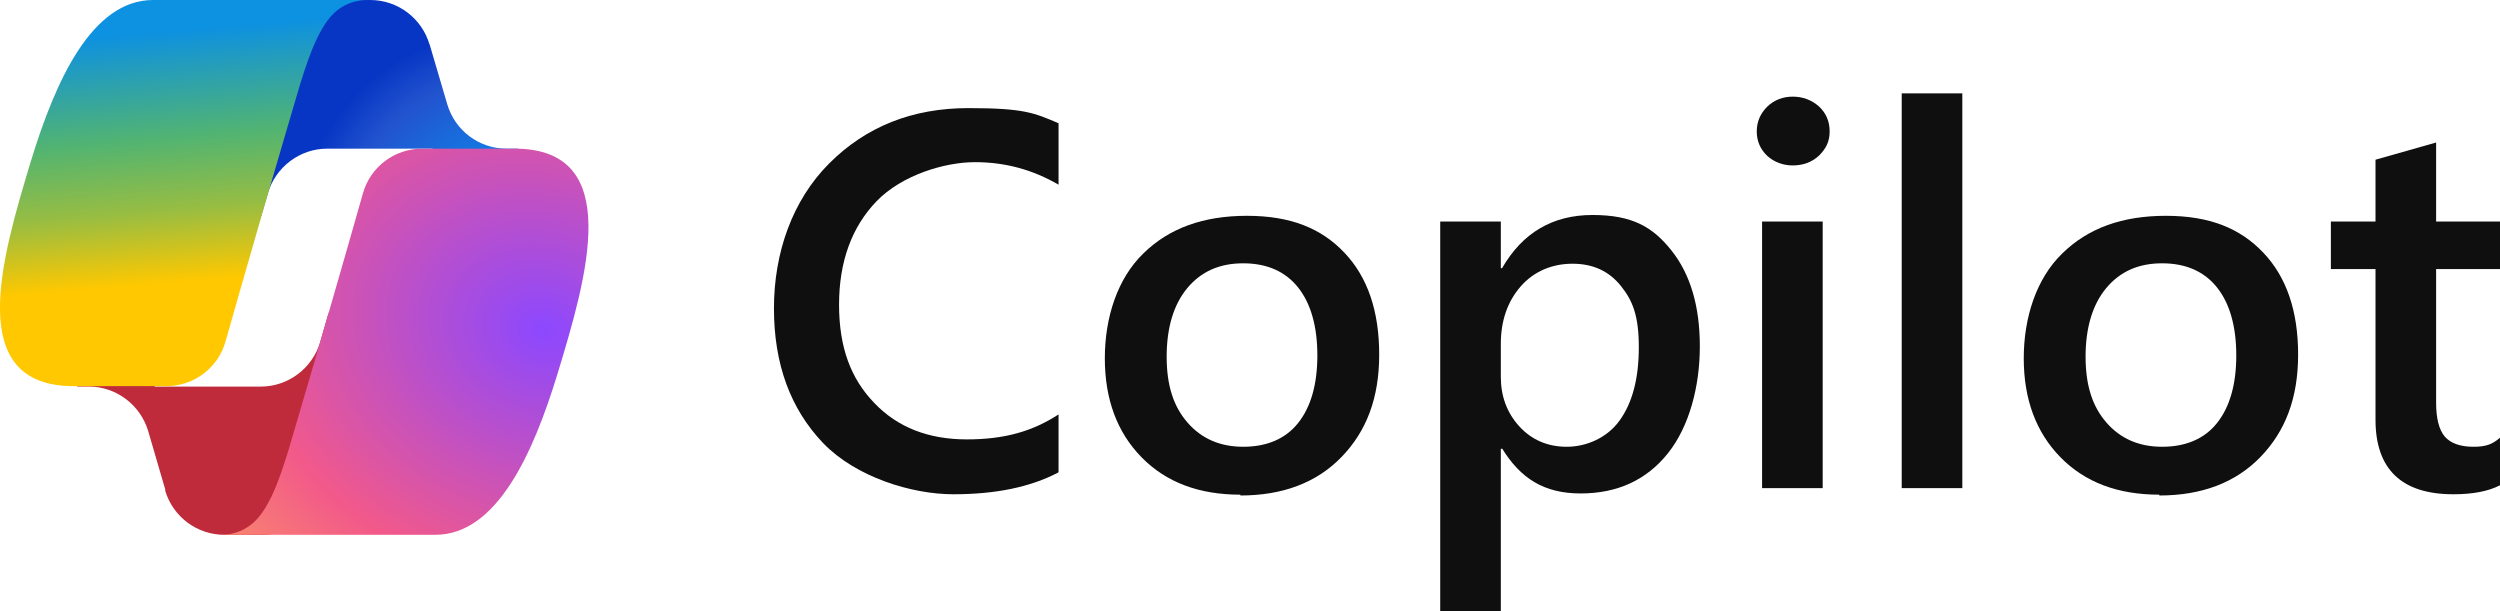 <svg xmlns="http://www.w3.org/2000/svg" xmlns:xlink="http://www.w3.org/1999/xlink" xmlns:svg="http://www.w3.org/2000/svg" xmlns:sodipodi="http://sodipodi.sourceforge.net/DTD/sodipodi-0.dtd" xmlns:rdf="http://www.w3.org/1999/02/22-rdf-syntax-ns#" xmlns:inkscape="http://www.inkscape.org/namespaces/inkscape" xmlns:dc="http://purl.org/dc/elements/1.1/" xmlns:cc="http://creativecommons.org/ns#" id="svg56" viewBox="0 0 610.5 149.2"><defs><style>      .cls-1 {        fill: url(#linear-gradient);      }      .cls-1, .cls-2, .cls-3, .cls-4, .cls-5, .cls-6, .cls-7 {        stroke-width: 0px;      }      .cls-2 {        fill: url(#radial-gradient);      }      .cls-3 {        fill: url(#radial-gradient-2);      }      .cls-4 {        fill: url(#radial-gradient-3);      }      .cls-5 {        fill: #0f0f0f;      }      .cls-6 {        fill: url(#linear-gradient-2);      }      .cls-7 {        fill: url(#linear-gradient-3);      }    </style><radialGradient id="radial-gradient" cx="-664.2" cy="610" fx="-664.2" fy="610" r="1" gradientTransform="translate(1423.1 -49493.5) rotate(-129.3) scale(56.5 -53.1)" gradientUnits="userSpaceOnUse"><stop offset="0" stop-color="#00aeff"></stop><stop offset=".8" stop-color="#2253ce"></stop><stop offset="1" stop-color="#0736c4"></stop></radialGradient><radialGradient id="radial-gradient-2" cx="-644.7" cy="623.8" fx="-644.7" fy="623.8" r="1" gradientTransform="translate(-4012.8 46069) rotate(51.8) scale(52.2 -50.6)" gradientUnits="userSpaceOnUse"><stop offset="0" stop-color="#ffb657"></stop><stop offset=".6" stop-color="#ff5f3d"></stop><stop offset=".9" stop-color="#c02b3c"></stop></radialGradient><linearGradient id="linear-gradient" x1="-452.8" y1="551.7" x2="-450.6" y2="525.2" gradientTransform="translate(1520.7 1811.7) scale(3.3 -3.3)" gradientUnits="userSpaceOnUse"><stop offset=".2" stop-color="#0d91e1"></stop><stop offset=".5" stop-color="#52b471"></stop><stop offset=".7" stop-color="#98bd42"></stop><stop offset=".9" stop-color="#ffc800"></stop></linearGradient><linearGradient id="linear-gradient-2" x1="-452.6" y1="555" x2="-451.4" y2="526.2" gradientTransform="translate(1520.7 1811.7) scale(3.3 -3.3)" gradientUnits="userSpaceOnUse"><stop offset="0" stop-color="#3dcbff"></stop><stop offset=".2" stop-color="#0588f7" stop-opacity="0"></stop></linearGradient><radialGradient id="radial-gradient-3" cx="-654.9" cy="620.8" fx="-654.9" fy="620.8" r="1" gradientTransform="translate(-114933.2 46730) rotate(109.3) scale(125.3 -150.1)" gradientUnits="userSpaceOnUse"><stop offset="0" stop-color="#8c48ff"></stop><stop offset=".5" stop-color="#f2598a"></stop><stop offset=".9" stop-color="#ffb152"></stop></radialGradient><linearGradient id="linear-gradient-3" x1="-435.6" y1="545.7" x2="-435.6" y2="537.8" gradientTransform="translate(1520.7 1811.7) scale(3.3 -3.3)" gradientUnits="userSpaceOnUse"><stop offset="0" stop-color="#f8adfa"></stop><stop offset=".7" stop-color="#a86edd" stop-opacity="0"></stop></linearGradient></defs><path id="path2-6" class="cls-2" d="M104.9,10.9C103,4.4,97.1,0,90.4,0h-4.4C78.7,0,72.5,5.2,71.1,12.4l-7.6,41.2,1.9-6.4c1.9-6.4,7.8-10.9,14.5-10.9h25.6l10.8,4.2,10.4-4.2h-3c-6.7,0-12.6-4.4-14.5-10.9l-4.3-14.6Z" inkscape:connector-curvature="0" inkscape:export-filename="C:\Users\suitedoalex\sites\copilot-logo-2.png" inkscape:export-xdpi="110.06815" inkscape:export-ydpi="110.06815"></path><path id="path4-2" class="cls-3" d="M40.3,119.7c1.9,6.5,7.8,10.9,14.5,10.9h9.4c8.2,0,14.9-6.5,15.1-14.7l1-39.7-2.1,7.3c-1.9,6.4-7.8,10.9-14.5,10.9h-25.8l-9.2-5-10,5h3c6.7,0,12.6,4.5,14.5,10.9l4.2,14.4Z" inkscape:connector-curvature="0" inkscape:export-filename="C:\Users\suitedoalex\sites\copilot-logo-2.png" inkscape:export-xdpi="110.06815" inkscape:export-ydpi="110.06815"></path><path id="path6-6" class="cls-1" d="M89.8,0h-52.4C22.4,0,13.5,19.8,7.5,39.5.4,63-8.9,94.3,18,94.3h22.6c6.8,0,12.7-4.5,14.5-11,3.9-13.8,10.8-37.7,16.2-56,2.7-9.3,5-17.2,8.6-22.2,2-2.8,5.3-5.1,9.9-5.1h0Z" inkscape:connector-curvature="0" inkscape:export-filename="C:\Users\suitedoalex\sites\copilot-logo-2.png" inkscape:export-xdpi="110.06815" inkscape:export-ydpi="110.06815"></path><path id="path8-1" class="cls-6" d="M89.8,0h-52.4C22.4,0,13.5,19.8,7.5,39.5.4,63-8.9,94.3,18,94.3h22.6c6.8,0,12.7-4.5,14.5-11,3.9-13.8,10.8-37.7,16.2-56,2.7-9.3,5-17.2,8.6-22.2,2-2.8,5.3-5.1,9.9-5.1h0Z" inkscape:connector-curvature="0" inkscape:export-filename="C:\Users\suitedoalex\sites\copilot-logo-2.png" inkscape:export-xdpi="110.06815" inkscape:export-ydpi="110.06815"></path><path id="path10-2" class="cls-4" d="M53.9,130.6h52.4c15,0,23.9-19.8,29.9-39.5,7.1-23.4,16.4-54.8-10.5-54.8h-22.6c-6.8,0-12.7,4.5-14.5,11-3.9,13.8-10.8,37.7-16.2,56-2.7,9.3-5,17.3-8.6,22.2-2,2.8-5.3,5.1-9.9,5.1Z" inkscape:connector-curvature="0" inkscape:export-filename="C:\Users\suitedoalex\sites\copilot-logo-2.png" inkscape:export-xdpi="110.06815" inkscape:export-ydpi="110.06815"></path><path id="path12-5" class="cls-7" d="M53.9,130.6h52.4c15,0,23.9-19.8,29.9-39.5,7.1-23.4,16.4-54.8-10.5-54.8h-22.6c-6.8,0-12.7,4.5-14.5,11-3.9,13.8-10.8,37.7-16.2,56-2.7,9.3-5,17.3-8.6,22.2-2,2.8-5.3,5.1-9.9,5.1Z" inkscape:connector-curvature="0" inkscape:export-filename="C:\Users\suitedoalex\sites\copilot-logo-2.png" inkscape:export-xdpi="110.06815" inkscape:export-ydpi="110.06815"></path><g id="g1818-9" inkscape:export-filename="C:\Users\suitedoalex\sites\copilot-logo-2.png" inkscape:export-xdpi="110.06815" inkscape:export-ydpi="110.06815"><g id="use1804-9"><path id="path4578-1" class="cls-5" d="M258.4,115.4c-6.9,3.6-15.4,5.3-25.6,5.3s-23.8-4.2-31.8-12.5c-8-8.4-12-19.3-12-32.9s4.5-26.4,13.5-35.4c9-9,20.3-13.5,34-13.5s16.1,1.2,22,3.7v15c-6.2-3.6-12.9-5.5-20.4-5.5s-17.9,3.2-24,9.5c-6.1,6.3-9.2,14.8-9.2,25.3s2.9,18.1,8.6,24c5.7,6,13.3,8.9,22.6,8.9s16.1-2,22.4-6.1v14Z" inkscape:connector-curvature="0"></path></g><g id="use1806-8"><path id="path4590-2" class="cls-5" d="M302.9,120.8c-10.1,0-18.1-3-24.1-9.1-6-6.1-9-14.2-9-24.2s3.1-19.5,9.4-25.6c6.3-6.2,14.7-9.2,25.3-9.2s18.1,3,23.8,9c5.7,6,8.5,14.3,8.5,24.9s-3.1,18.7-9.2,25c-6.1,6.3-14.4,9.4-24.7,9.4ZM303.6,64.3c-5.8,0-10.3,2-13.7,6.1-3.3,4-5,9.6-5,16.7s1.7,12.2,5.1,16.1c3.4,3.9,7.9,5.9,13.6,5.9s10.3-1.9,13.4-5.8c3.1-3.9,4.7-9.4,4.7-16.5s-1.6-12.7-4.7-16.6c-3.1-3.9-7.6-5.9-13.4-5.9Z" inkscape:connector-curvature="0"></path></g><g id="use1808-1"><path id="path4586-8" class="cls-5" d="M366.8,109.6h-.3v39.6h-14.8V54.1h14.8v11.4h.3c5-8.7,12.4-13,22.1-13s14.7,2.9,19.3,8.7c4.6,5.8,6.9,13.6,6.9,23.4s-2.6,19.6-7.8,26.1c-5.2,6.5-12.3,9.8-21.3,9.8s-14.7-3.7-19.2-11ZM366.5,83.9v8.1c0,4.8,1.5,8.8,4.5,12.1,3,3.3,6.9,5,11.6,5s9.8-2.1,12.9-6.4c3.1-4.3,4.7-10.2,4.7-17.9s-1.5-11.4-4.4-15c-2.9-3.6-6.8-5.4-11.8-5.4s-9.5,1.9-12.7,5.6c-3.2,3.7-4.8,8.4-4.8,14Z" inkscape:connector-curvature="0"></path></g><g id="use1810-2"><path id="path4570-6" class="cls-5" d="M437.8,40.4c-2.4,0-4.5-.8-6.2-2.3-1.7-1.6-2.6-3.6-2.6-6s.9-4.4,2.6-6.1c1.7-1.6,3.8-2.4,6.2-2.4s4.6.8,6.4,2.4c1.7,1.6,2.6,3.6,2.6,6.1s-.9,4.2-2.6,5.9c-1.7,1.6-3.9,2.4-6.4,2.4ZM445.1,119.2h-14.8V54.1h14.8v65.1Z" inkscape:connector-curvature="0"></path></g><g id="use1812-5"><path id="path4574-7" class="cls-5" d="M479.2,119.2h-14.8V22.8h14.8v96.4Z" inkscape:connector-curvature="0"></path></g><g id="use1814-2"><path id="path4594-3" class="cls-5" d="M527.3,120.8c-10.1,0-18.1-3-24.1-9.1-6-6.1-9-14.2-9-24.2s3.1-19.5,9.4-25.6c6.3-6.2,14.7-9.2,25.3-9.2s18.1,3,23.8,9c5.7,6,8.5,14.3,8.5,24.9s-3.1,18.7-9.2,25c-6.1,6.3-14.4,9.4-24.7,9.4ZM528,64.3c-5.8,0-10.3,2-13.7,6.1-3.3,4-5,9.6-5,16.7s1.7,12.2,5.1,16.1c3.4,3.9,7.9,5.9,13.6,5.9s10.3-1.9,13.4-5.8c3.1-3.9,4.7-9.4,4.7-16.5s-1.6-12.7-4.7-16.6c-3.1-3.9-7.6-5.9-13.4-5.9Z" inkscape:connector-curvature="0"></path></g><g id="use1816-2"><path id="path4582-7" class="cls-5" d="M610.5,118.5c-2.9,1.5-6.7,2.2-11.4,2.2-12.6,0-19-6.1-19-18.2v-36.8h-10.9v-11.6h10.9v-15.1l14.8-4.2v19.3h15.6v11.6h-15.6v32.6c0,3.9.7,6.6,2.1,8.3,1.4,1.6,3.7,2.5,7,2.5s4.7-.7,6.5-2.2v11.7Z" inkscape:connector-curvature="0"></path></g></g></svg>